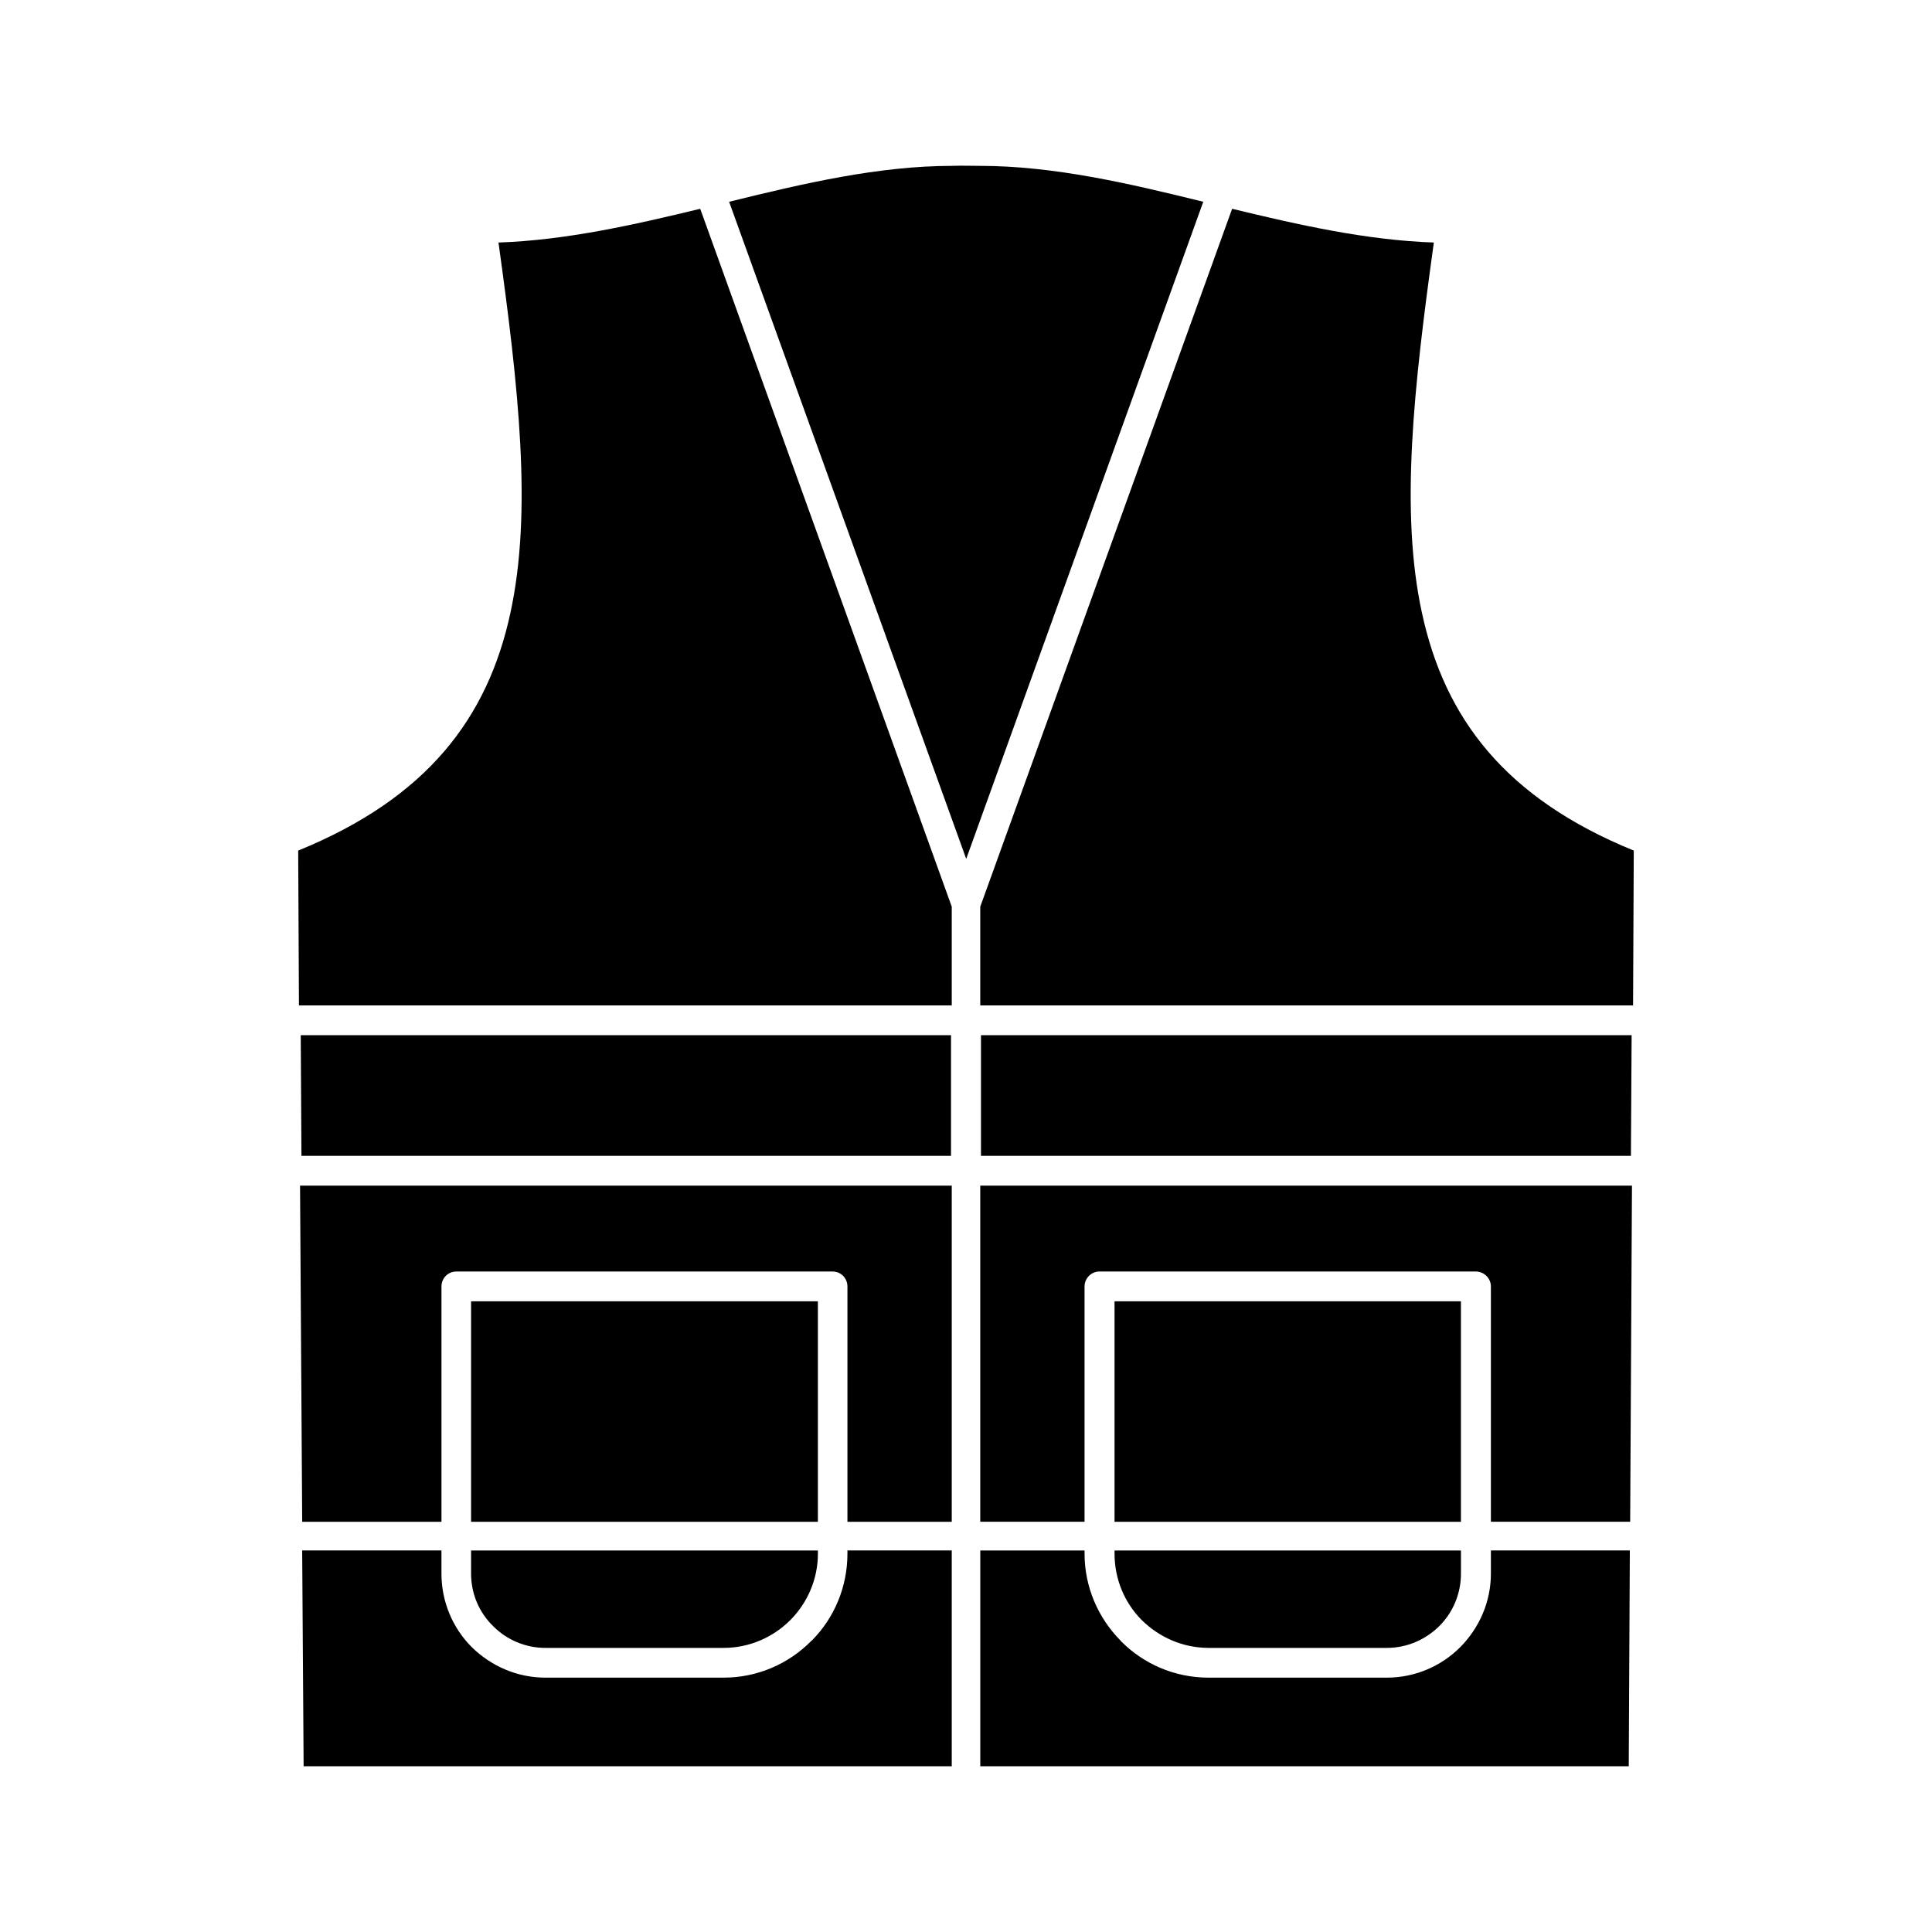 <?xml version="1.0" encoding="UTF-8"?>
<!-- Uploaded to: SVG Repo, www.svgrepo.com, Generator: SVG Repo Mixer Tools -->
<svg fill="#000000" width="800px" height="800px" version="1.1" viewBox="144 144 512 512" xmlns="http://www.w3.org/2000/svg">
 <path d="m268.84 547.29h91.906v-58.43h-91.906zm91.906 7.602h-91.906v6.121c0 5.449 2.203 10.375 5.832 13.914 3.539 3.586 8.512 5.785 13.871 5.785h47.242c6.789 0 13.102-2.82 17.598-7.316l0.195-0.191c4.394-4.492 7.172-10.664 7.172-17.453v-0.859zm170.42 0h-91.801v0.859c0 6.789 2.672 12.961 7.074 17.453l0.195 0.191c4.59 4.496 10.801 7.316 17.691 7.316h47.148c5.449 0 10.32-2.199 13.961-5.785 3.539-3.539 5.734-8.465 5.734-13.914zm-91.805-7.602h91.801v-58.43h-91.801zm-35.391-128.96v31.988h172.24l0.188-31.988zm-66.746-220.86 62.832 174.14 62.824-174.14c-19.793-4.879-39.59-9.516-59.293-9.516-2.293 0-4.875-0.094-7.172 0-19.602 0.004-39.398 4.641-59.191 9.516zm-114 212.97h173v-26.156l-66.66-184.95c-17.793 4.305-35.578 8.32-53.461 8.941 5.352 38.539 8.988 71.34 3.156 98.168-6.023 27.875-22.098 49.055-56.238 62.973zm0.859 136.85h36.91v-62.352c0-2.199 1.723-3.969 3.922-3.969h99.75c2.191 0 3.914 1.77 3.914 3.969v62.352h27.645v-89.082h-172.71zm172.14 64.785v-57.188h-27.645v0.859c0 8.895-3.535 17.023-9.371 22.953l-0.285 0.238c-5.926 5.977-14.156 9.656-23.145 9.656h-47.242c-7.555 0-14.438-3.109-19.508-8.078-4.977-4.973-8.039-11.906-8.039-19.508v-6.121h-36.91l0.383 57.188zm179.7-57.184h-36.82v6.121c0 7.602-3.16 14.488-8.129 19.508-4.973 4.973-11.855 8.078-19.508 8.078h-47.148c-9.09 0-17.309-3.68-23.242-9.656l-0.188-0.238c-5.832-5.93-9.469-14.059-9.469-22.953v-0.859h-27.637v57.188h171.85zm0.566-96.684h-172.71v89.078h27.637v-62.352c0-2.199 1.82-3.969 3.922-3.969h99.746c2.199 0 4.019 1.77 4.019 3.969v62.352h36.91zm-172.71-73.922v26.156h173l0.188-41.027c-34.141-13.914-50.109-35.094-56.133-62.973-5.84-26.824-2.203-59.625 3.152-98.168-17.883-0.621-35.668-4.637-53.461-8.941zm-180.08 34.047 0.188 31.988h172.14v-31.988z" fill-rule="evenodd"/>
</svg>